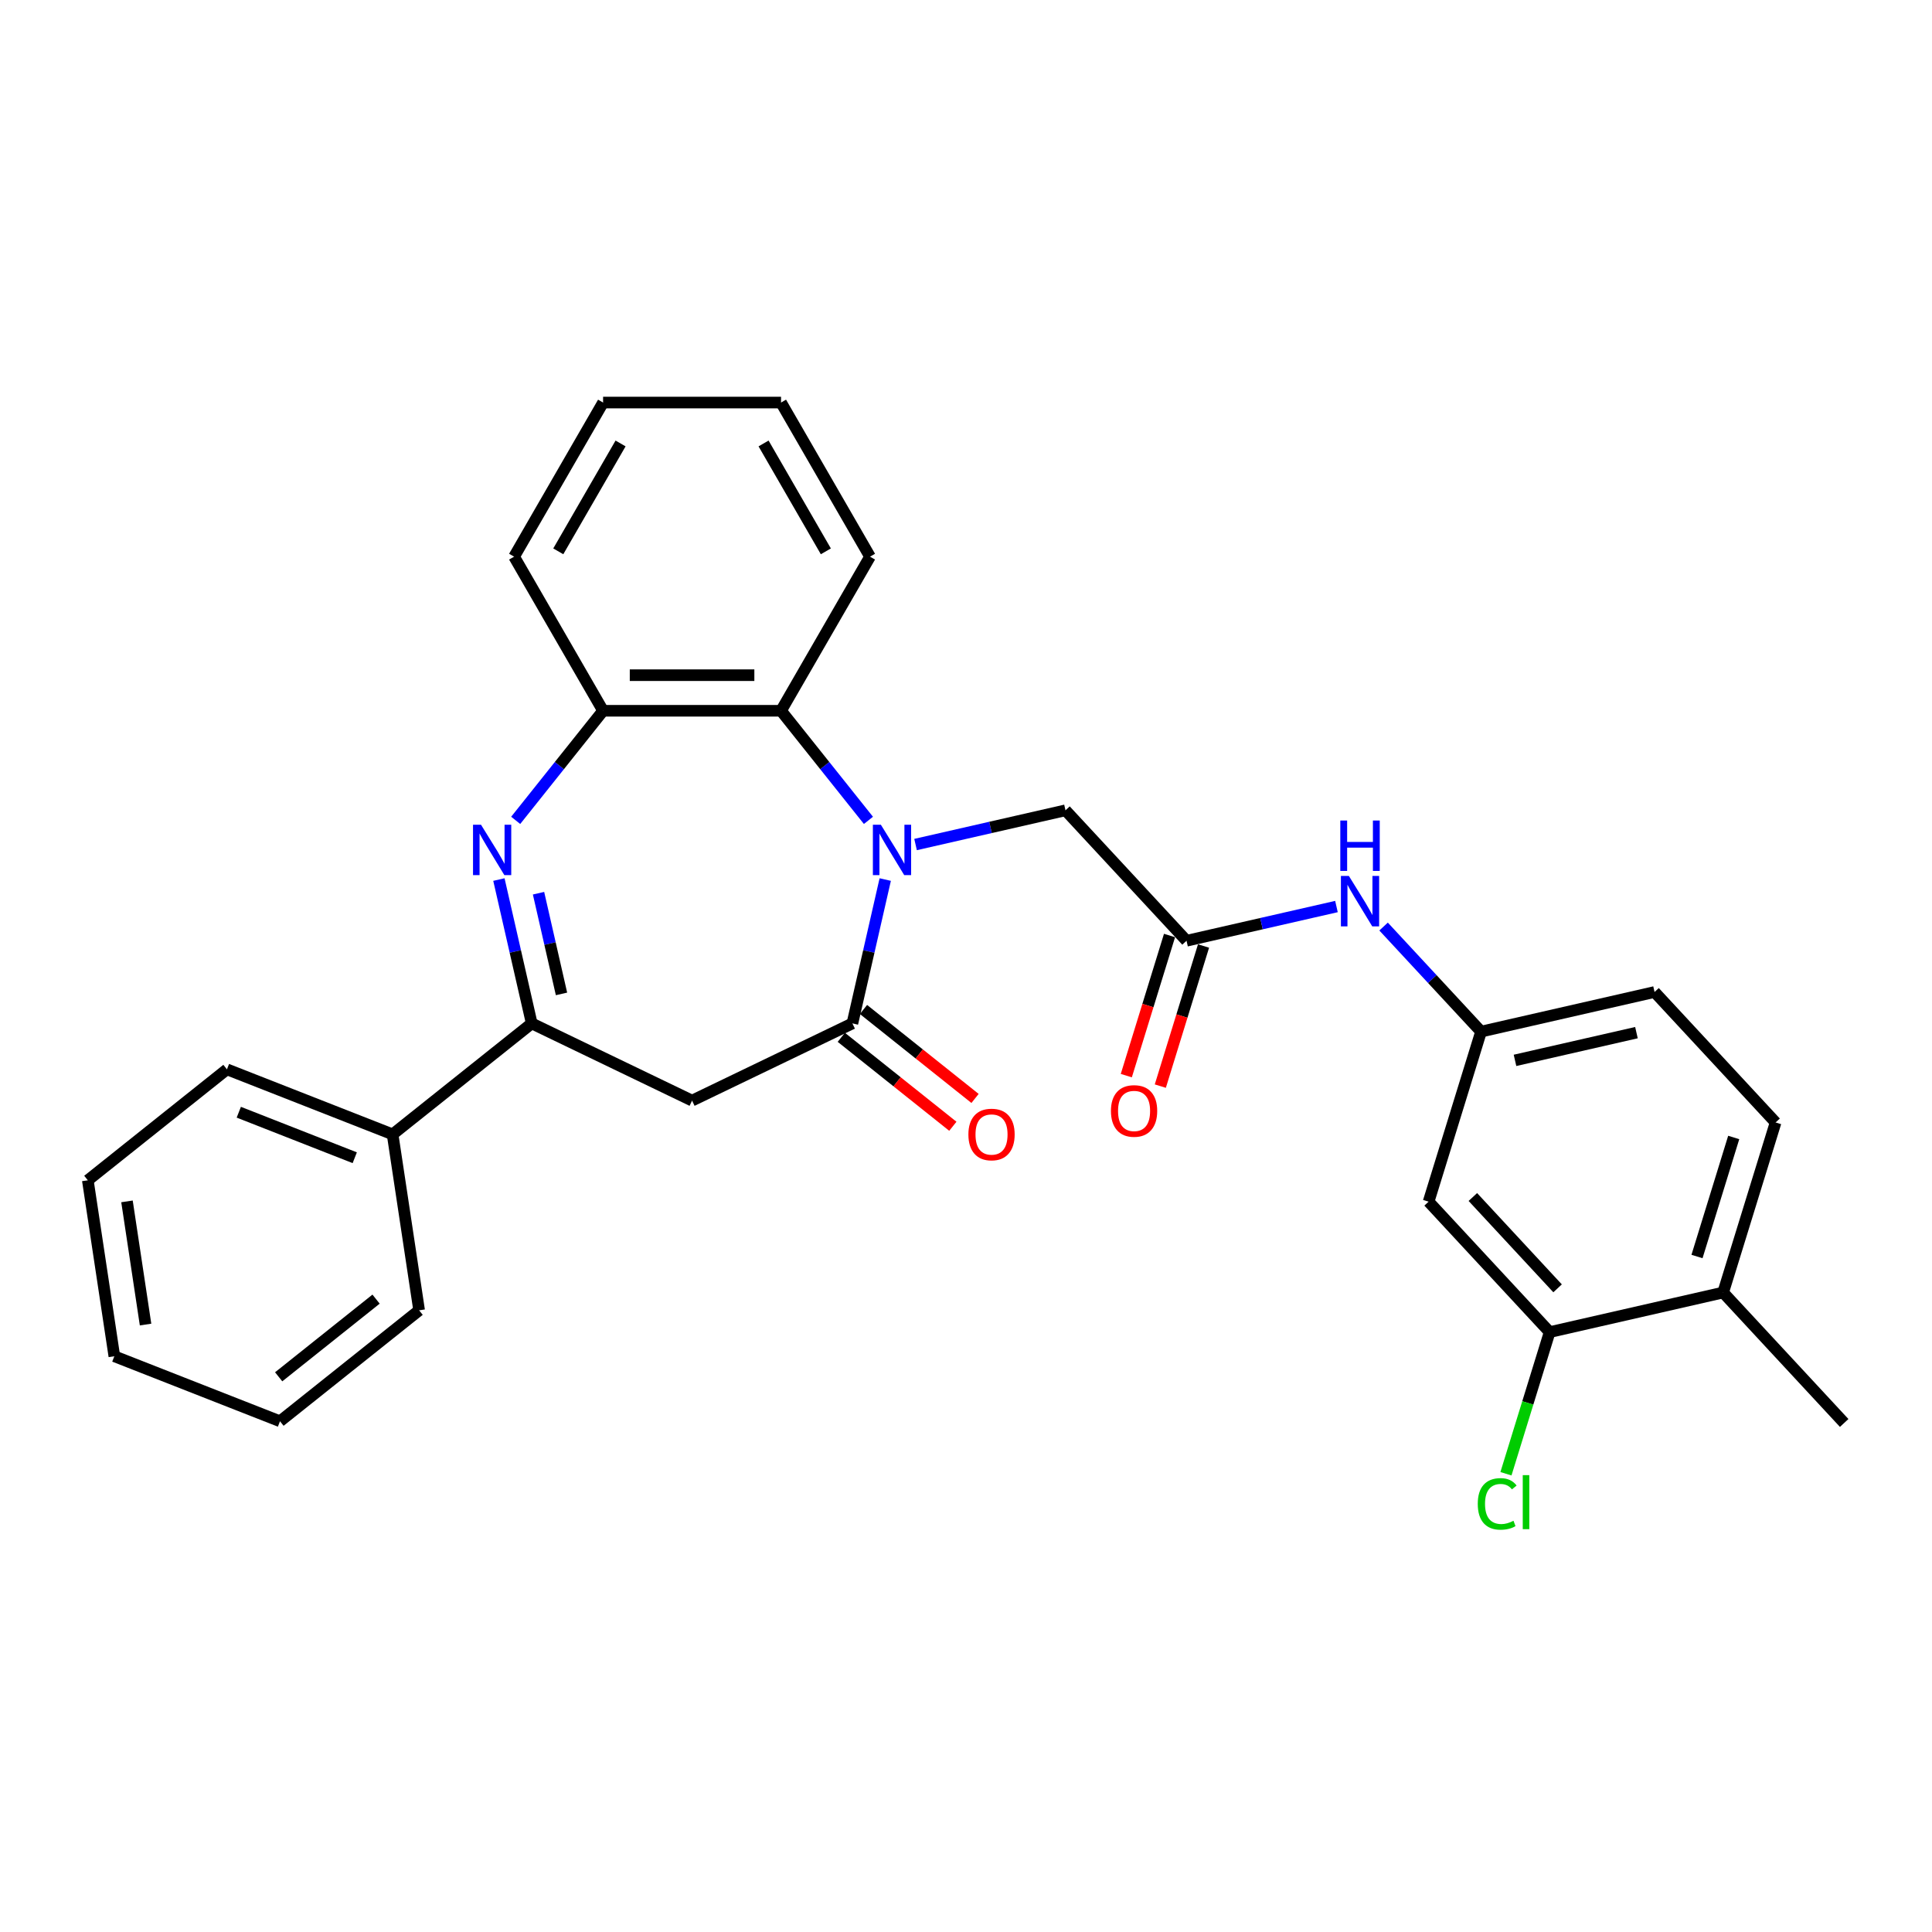 <?xml version='1.0' encoding='iso-8859-1'?>
<svg version='1.1' baseProfile='full'
              xmlns='http://www.w3.org/2000/svg'
                      xmlns:rdkit='http://www.rdkit.org/xml'
                      xmlns:xlink='http://www.w3.org/1999/xlink'
                  xml:space='preserve'
width='1000px' height='1000px' viewBox='0 0 1000 1000'>
<!-- END OF HEADER -->
<rect style='opacity:1.0;fill:#FFFFFF;stroke:none' width='1000' height='1000' x='0' y='0'> </rect>
<path class='bond-0' d='M 458.193,455.256 L 449.696,492.483' style='fill:none;fill-rule:evenodd;stroke:#0000FF;stroke-width:6px;stroke-linecap:butt;stroke-linejoin:miter;stroke-opacity:1' />
<path class='bond-0' d='M 449.696,492.483 L 441.199,529.71' style='fill:none;fill-rule:evenodd;stroke:#000000;stroke-width:6px;stroke-linecap:butt;stroke-linejoin:miter;stroke-opacity:1' />
<path class='bond-4' d='M 449.5,424.618 L 426.883,396.257' style='fill:none;fill-rule:evenodd;stroke:#0000FF;stroke-width:6px;stroke-linecap:butt;stroke-linejoin:miter;stroke-opacity:1' />
<path class='bond-4' d='M 426.883,396.257 L 404.266,367.896' style='fill:none;fill-rule:evenodd;stroke:#000000;stroke-width:6px;stroke-linecap:butt;stroke-linejoin:miter;stroke-opacity:1' />
<path class='bond-7' d='M 473.891,437.127 L 512.693,428.27' style='fill:none;fill-rule:evenodd;stroke:#0000FF;stroke-width:6px;stroke-linecap:butt;stroke-linejoin:miter;stroke-opacity:1' />
<path class='bond-7' d='M 512.693,428.27 L 551.495,419.414' style='fill:none;fill-rule:evenodd;stroke:#000000;stroke-width:6px;stroke-linecap:butt;stroke-linejoin:miter;stroke-opacity:1' />
<path class='bond-3' d='M 441.199,529.71 L 358.212,569.675' style='fill:none;fill-rule:evenodd;stroke:#000000;stroke-width:6px;stroke-linecap:butt;stroke-linejoin:miter;stroke-opacity:1' />
<path class='bond-11' d='M 435.456,536.911 L 464.325,559.933' style='fill:none;fill-rule:evenodd;stroke:#000000;stroke-width:6px;stroke-linecap:butt;stroke-linejoin:miter;stroke-opacity:1' />
<path class='bond-11' d='M 464.325,559.933 L 493.193,582.955' style='fill:none;fill-rule:evenodd;stroke:#FF0000;stroke-width:6px;stroke-linecap:butt;stroke-linejoin:miter;stroke-opacity:1' />
<path class='bond-11' d='M 446.942,522.509 L 475.81,545.53' style='fill:none;fill-rule:evenodd;stroke:#000000;stroke-width:6px;stroke-linecap:butt;stroke-linejoin:miter;stroke-opacity:1' />
<path class='bond-11' d='M 475.81,545.53 L 504.679,568.552' style='fill:none;fill-rule:evenodd;stroke:#FF0000;stroke-width:6px;stroke-linecap:butt;stroke-linejoin:miter;stroke-opacity:1' />
<path class='bond-1' d='M 266.923,424.618 L 289.54,396.257' style='fill:none;fill-rule:evenodd;stroke:#0000FF;stroke-width:6px;stroke-linecap:butt;stroke-linejoin:miter;stroke-opacity:1' />
<path class='bond-1' d='M 289.54,396.257 L 312.157,367.896' style='fill:none;fill-rule:evenodd;stroke:#000000;stroke-width:6px;stroke-linecap:butt;stroke-linejoin:miter;stroke-opacity:1' />
<path class='bond-29' d='M 258.23,455.256 L 266.727,492.483' style='fill:none;fill-rule:evenodd;stroke:#0000FF;stroke-width:6px;stroke-linecap:butt;stroke-linejoin:miter;stroke-opacity:1' />
<path class='bond-29' d='M 266.727,492.483 L 275.224,529.71' style='fill:none;fill-rule:evenodd;stroke:#000000;stroke-width:6px;stroke-linecap:butt;stroke-linejoin:miter;stroke-opacity:1' />
<path class='bond-29' d='M 278.739,462.324 L 284.687,488.384' style='fill:none;fill-rule:evenodd;stroke:#0000FF;stroke-width:6px;stroke-linecap:butt;stroke-linejoin:miter;stroke-opacity:1' />
<path class='bond-29' d='M 284.687,488.384 L 290.635,514.443' style='fill:none;fill-rule:evenodd;stroke:#000000;stroke-width:6px;stroke-linecap:butt;stroke-linejoin:miter;stroke-opacity:1' />
<path class='bond-2' d='M 275.224,529.71 L 358.212,569.675' style='fill:none;fill-rule:evenodd;stroke:#000000;stroke-width:6px;stroke-linecap:butt;stroke-linejoin:miter;stroke-opacity:1' />
<path class='bond-13' d='M 275.224,529.71 L 203.21,587.139' style='fill:none;fill-rule:evenodd;stroke:#000000;stroke-width:6px;stroke-linecap:butt;stroke-linejoin:miter;stroke-opacity:1' />
<path class='bond-5' d='M 404.266,367.896 L 312.157,367.896' style='fill:none;fill-rule:evenodd;stroke:#000000;stroke-width:6px;stroke-linecap:butt;stroke-linejoin:miter;stroke-opacity:1' />
<path class='bond-5' d='M 390.45,349.475 L 325.973,349.475' style='fill:none;fill-rule:evenodd;stroke:#000000;stroke-width:6px;stroke-linecap:butt;stroke-linejoin:miter;stroke-opacity:1' />
<path class='bond-19' d='M 404.266,367.896 L 450.321,288.128' style='fill:none;fill-rule:evenodd;stroke:#000000;stroke-width:6px;stroke-linecap:butt;stroke-linejoin:miter;stroke-opacity:1' />
<path class='bond-20' d='M 312.157,367.896 L 266.102,288.128' style='fill:none;fill-rule:evenodd;stroke:#000000;stroke-width:6px;stroke-linecap:butt;stroke-linejoin:miter;stroke-opacity:1' />
<path class='bond-6' d='M 614.145,486.935 L 551.495,419.414' style='fill:none;fill-rule:evenodd;stroke:#000000;stroke-width:6px;stroke-linecap:butt;stroke-linejoin:miter;stroke-opacity:1' />
<path class='bond-10' d='M 614.145,486.935 L 652.947,478.078' style='fill:none;fill-rule:evenodd;stroke:#000000;stroke-width:6px;stroke-linecap:butt;stroke-linejoin:miter;stroke-opacity:1' />
<path class='bond-10' d='M 652.947,478.078 L 691.75,469.222' style='fill:none;fill-rule:evenodd;stroke:#0000FF;stroke-width:6px;stroke-linecap:butt;stroke-linejoin:miter;stroke-opacity:1' />
<path class='bond-15' d='M 605.343,484.22 L 594.158,520.482' style='fill:none;fill-rule:evenodd;stroke:#000000;stroke-width:6px;stroke-linecap:butt;stroke-linejoin:miter;stroke-opacity:1' />
<path class='bond-15' d='M 594.158,520.482 L 582.973,556.744' style='fill:none;fill-rule:evenodd;stroke:#FF0000;stroke-width:6px;stroke-linecap:butt;stroke-linejoin:miter;stroke-opacity:1' />
<path class='bond-15' d='M 622.947,489.65 L 611.762,525.912' style='fill:none;fill-rule:evenodd;stroke:#000000;stroke-width:6px;stroke-linecap:butt;stroke-linejoin:miter;stroke-opacity:1' />
<path class='bond-15' d='M 611.762,525.912 L 600.576,562.174' style='fill:none;fill-rule:evenodd;stroke:#FF0000;stroke-width:6px;stroke-linecap:butt;stroke-linejoin:miter;stroke-opacity:1' />
<path class='bond-8' d='M 802.096,689.497 L 739.445,621.976' style='fill:none;fill-rule:evenodd;stroke:#000000;stroke-width:6px;stroke-linecap:butt;stroke-linejoin:miter;stroke-opacity:1' />
<path class='bond-8' d='M 806.202,666.839 L 762.347,619.574' style='fill:none;fill-rule:evenodd;stroke:#000000;stroke-width:6px;stroke-linecap:butt;stroke-linejoin:miter;stroke-opacity:1' />
<path class='bond-17' d='M 802.096,689.497 L 790.788,726.155' style='fill:none;fill-rule:evenodd;stroke:#000000;stroke-width:6px;stroke-linecap:butt;stroke-linejoin:miter;stroke-opacity:1' />
<path class='bond-17' d='M 790.788,726.155 L 779.48,762.813' style='fill:none;fill-rule:evenodd;stroke:#00CC00;stroke-width:6px;stroke-linecap:butt;stroke-linejoin:miter;stroke-opacity:1' />
<path class='bond-31' d='M 802.096,689.497 L 891.895,669.001' style='fill:none;fill-rule:evenodd;stroke:#000000;stroke-width:6px;stroke-linecap:butt;stroke-linejoin:miter;stroke-opacity:1' />
<path class='bond-9' d='M 739.445,621.976 L 766.595,533.959' style='fill:none;fill-rule:evenodd;stroke:#000000;stroke-width:6px;stroke-linecap:butt;stroke-linejoin:miter;stroke-opacity:1' />
<path class='bond-12' d='M 716.14,479.582 L 741.368,506.771' style='fill:none;fill-rule:evenodd;stroke:#0000FF;stroke-width:6px;stroke-linecap:butt;stroke-linejoin:miter;stroke-opacity:1' />
<path class='bond-12' d='M 741.368,506.771 L 766.595,533.959' style='fill:none;fill-rule:evenodd;stroke:#000000;stroke-width:6px;stroke-linecap:butt;stroke-linejoin:miter;stroke-opacity:1' />
<path class='bond-18' d='M 766.595,533.959 L 856.395,513.463' style='fill:none;fill-rule:evenodd;stroke:#000000;stroke-width:6px;stroke-linecap:butt;stroke-linejoin:miter;stroke-opacity:1' />
<path class='bond-18' d='M 784.164,548.845 L 847.024,534.497' style='fill:none;fill-rule:evenodd;stroke:#000000;stroke-width:6px;stroke-linecap:butt;stroke-linejoin:miter;stroke-opacity:1' />
<path class='bond-22' d='M 203.21,587.139 L 117.468,553.488' style='fill:none;fill-rule:evenodd;stroke:#000000;stroke-width:6px;stroke-linecap:butt;stroke-linejoin:miter;stroke-opacity:1' />
<path class='bond-22' d='M 183.619,599.24 L 123.599,575.684' style='fill:none;fill-rule:evenodd;stroke:#000000;stroke-width:6px;stroke-linecap:butt;stroke-linejoin:miter;stroke-opacity:1' />
<path class='bond-23' d='M 203.21,587.139 L 216.938,678.219' style='fill:none;fill-rule:evenodd;stroke:#000000;stroke-width:6px;stroke-linecap:butt;stroke-linejoin:miter;stroke-opacity:1' />
<path class='bond-14' d='M 891.895,669.001 L 919.045,580.984' style='fill:none;fill-rule:evenodd;stroke:#000000;stroke-width:6px;stroke-linecap:butt;stroke-linejoin:miter;stroke-opacity:1' />
<path class='bond-14' d='M 878.364,650.368 L 897.369,588.756' style='fill:none;fill-rule:evenodd;stroke:#000000;stroke-width:6px;stroke-linecap:butt;stroke-linejoin:miter;stroke-opacity:1' />
<path class='bond-21' d='M 891.895,669.001 L 954.545,736.522' style='fill:none;fill-rule:evenodd;stroke:#000000;stroke-width:6px;stroke-linecap:butt;stroke-linejoin:miter;stroke-opacity:1' />
<path class='bond-16' d='M 919.045,580.984 L 856.395,513.463' style='fill:none;fill-rule:evenodd;stroke:#000000;stroke-width:6px;stroke-linecap:butt;stroke-linejoin:miter;stroke-opacity:1' />
<path class='bond-24' d='M 450.321,288.128 L 404.266,208.359' style='fill:none;fill-rule:evenodd;stroke:#000000;stroke-width:6px;stroke-linecap:butt;stroke-linejoin:miter;stroke-opacity:1' />
<path class='bond-24' d='M 427.459,285.373 L 395.221,229.535' style='fill:none;fill-rule:evenodd;stroke:#000000;stroke-width:6px;stroke-linecap:butt;stroke-linejoin:miter;stroke-opacity:1' />
<path class='bond-30' d='M 266.102,288.128 L 312.157,208.359' style='fill:none;fill-rule:evenodd;stroke:#000000;stroke-width:6px;stroke-linecap:butt;stroke-linejoin:miter;stroke-opacity:1' />
<path class='bond-30' d='M 288.964,285.373 L 321.203,229.535' style='fill:none;fill-rule:evenodd;stroke:#000000;stroke-width:6px;stroke-linecap:butt;stroke-linejoin:miter;stroke-opacity:1' />
<path class='bond-27' d='M 117.468,553.488 L 45.455,610.917' style='fill:none;fill-rule:evenodd;stroke:#000000;stroke-width:6px;stroke-linecap:butt;stroke-linejoin:miter;stroke-opacity:1' />
<path class='bond-26' d='M 216.938,678.219 L 144.925,735.649' style='fill:none;fill-rule:evenodd;stroke:#000000;stroke-width:6px;stroke-linecap:butt;stroke-linejoin:miter;stroke-opacity:1' />
<path class='bond-26' d='M 194.651,672.431 L 144.241,712.631' style='fill:none;fill-rule:evenodd;stroke:#000000;stroke-width:6px;stroke-linecap:butt;stroke-linejoin:miter;stroke-opacity:1' />
<path class='bond-25' d='M 404.266,208.359 L 312.157,208.359' style='fill:none;fill-rule:evenodd;stroke:#000000;stroke-width:6px;stroke-linecap:butt;stroke-linejoin:miter;stroke-opacity:1' />
<path class='bond-28' d='M 144.925,735.649 L 59.183,701.997' style='fill:none;fill-rule:evenodd;stroke:#000000;stroke-width:6px;stroke-linecap:butt;stroke-linejoin:miter;stroke-opacity:1' />
<path class='bond-32' d='M 45.455,610.917 L 59.183,701.997' style='fill:none;fill-rule:evenodd;stroke:#000000;stroke-width:6px;stroke-linecap:butt;stroke-linejoin:miter;stroke-opacity:1' />
<path class='bond-32' d='M 65.73,621.833 L 75.34,685.59' style='fill:none;fill-rule:evenodd;stroke:#000000;stroke-width:6px;stroke-linecap:butt;stroke-linejoin:miter;stroke-opacity:1' />
<path  class='atom-0' d='M 455.929 426.868
L 464.477 440.684
Q 465.324 442.047, 466.688 444.516
Q 468.051 446.984, 468.125 447.132
L 468.125 426.868
L 471.588 426.868
L 471.588 452.953
L 468.014 452.953
L 458.84 437.847
Q 457.771 436.078, 456.629 434.052
Q 455.524 432.026, 455.192 431.399
L 455.192 452.953
L 451.803 452.953
L 451.803 426.868
L 455.929 426.868
' fill='#0000FF'/>
<path  class='atom-2' d='M 248.962 426.868
L 257.51 440.684
Q 258.357 442.047, 259.72 444.516
Q 261.083 446.984, 261.157 447.132
L 261.157 426.868
L 264.62 426.868
L 264.62 452.953
L 261.047 452.953
L 251.873 437.847
Q 250.804 436.078, 249.662 434.052
Q 248.557 432.026, 248.225 431.399
L 248.225 452.953
L 244.835 452.953
L 244.835 426.868
L 248.962 426.868
' fill='#0000FF'/>
<path  class='atom-11' d='M 698.179 453.396
L 706.727 467.212
Q 707.574 468.575, 708.937 471.044
Q 710.3 473.513, 710.374 473.66
L 710.374 453.396
L 713.837 453.396
L 713.837 479.481
L 710.264 479.481
L 701.09 464.375
Q 700.021 462.607, 698.879 460.58
Q 697.774 458.554, 697.442 457.928
L 697.442 479.481
L 694.052 479.481
L 694.052 453.396
L 698.179 453.396
' fill='#0000FF'/>
<path  class='atom-11' d='M 693.739 424.702
L 697.276 424.702
L 697.276 435.792
L 710.614 435.792
L 710.614 424.702
L 714.151 424.702
L 714.151 450.787
L 710.614 450.787
L 710.614 438.739
L 697.276 438.739
L 697.276 450.787
L 693.739 450.787
L 693.739 424.702
' fill='#0000FF'/>
<path  class='atom-12' d='M 501.239 587.213
Q 501.239 580.949, 504.334 577.449
Q 507.428 573.949, 513.213 573.949
Q 518.997 573.949, 522.092 577.449
Q 525.187 580.949, 525.187 587.213
Q 525.187 593.55, 522.055 597.161
Q 518.924 600.734, 513.213 600.734
Q 507.465 600.734, 504.334 597.161
Q 501.239 593.587, 501.239 587.213
M 513.213 597.787
Q 517.192 597.787, 519.329 595.134
Q 521.503 592.445, 521.503 587.213
Q 521.503 582.091, 519.329 579.512
Q 517.192 576.897, 513.213 576.897
Q 509.234 576.897, 507.06 579.476
Q 504.923 582.055, 504.923 587.213
Q 504.923 592.481, 507.06 595.134
Q 509.234 597.787, 513.213 597.787
' fill='#FF0000'/>
<path  class='atom-16' d='M 575.021 575.025
Q 575.021 568.762, 578.116 565.262
Q 581.211 561.762, 586.996 561.762
Q 592.78 561.762, 595.875 565.262
Q 598.97 568.762, 598.97 575.025
Q 598.97 581.363, 595.838 584.973
Q 592.706 588.547, 586.996 588.547
Q 581.248 588.547, 578.116 584.973
Q 575.021 581.399, 575.021 575.025
M 586.996 585.6
Q 590.975 585.6, 593.112 582.947
Q 595.285 580.257, 595.285 575.025
Q 595.285 569.904, 593.112 567.325
Q 590.975 564.709, 586.996 564.709
Q 583.016 564.709, 580.843 567.288
Q 578.706 569.867, 578.706 575.025
Q 578.706 580.294, 580.843 582.947
Q 583.016 585.6, 586.996 585.6
' fill='#FF0000'/>
<path  class='atom-18' d='M 764.888 778.417
Q 764.888 771.932, 767.909 768.543
Q 770.967 765.116, 776.751 765.116
Q 782.13 765.116, 785.004 768.911
L 782.573 770.901
Q 780.472 768.137, 776.751 768.137
Q 772.809 768.137, 770.709 770.79
Q 768.646 773.406, 768.646 778.417
Q 768.646 783.575, 770.783 786.228
Q 772.956 788.88, 777.157 788.88
Q 780.03 788.88, 783.383 787.149
L 784.415 789.912
Q 783.052 790.796, 780.988 791.312
Q 778.925 791.828, 776.641 791.828
Q 770.967 791.828, 767.909 788.365
Q 764.888 784.901, 764.888 778.417
' fill='#00CC00'/>
<path  class='atom-18' d='M 788.173 763.532
L 791.562 763.532
L 791.562 791.496
L 788.173 791.496
L 788.173 763.532
' fill='#00CC00'/>
</svg>
